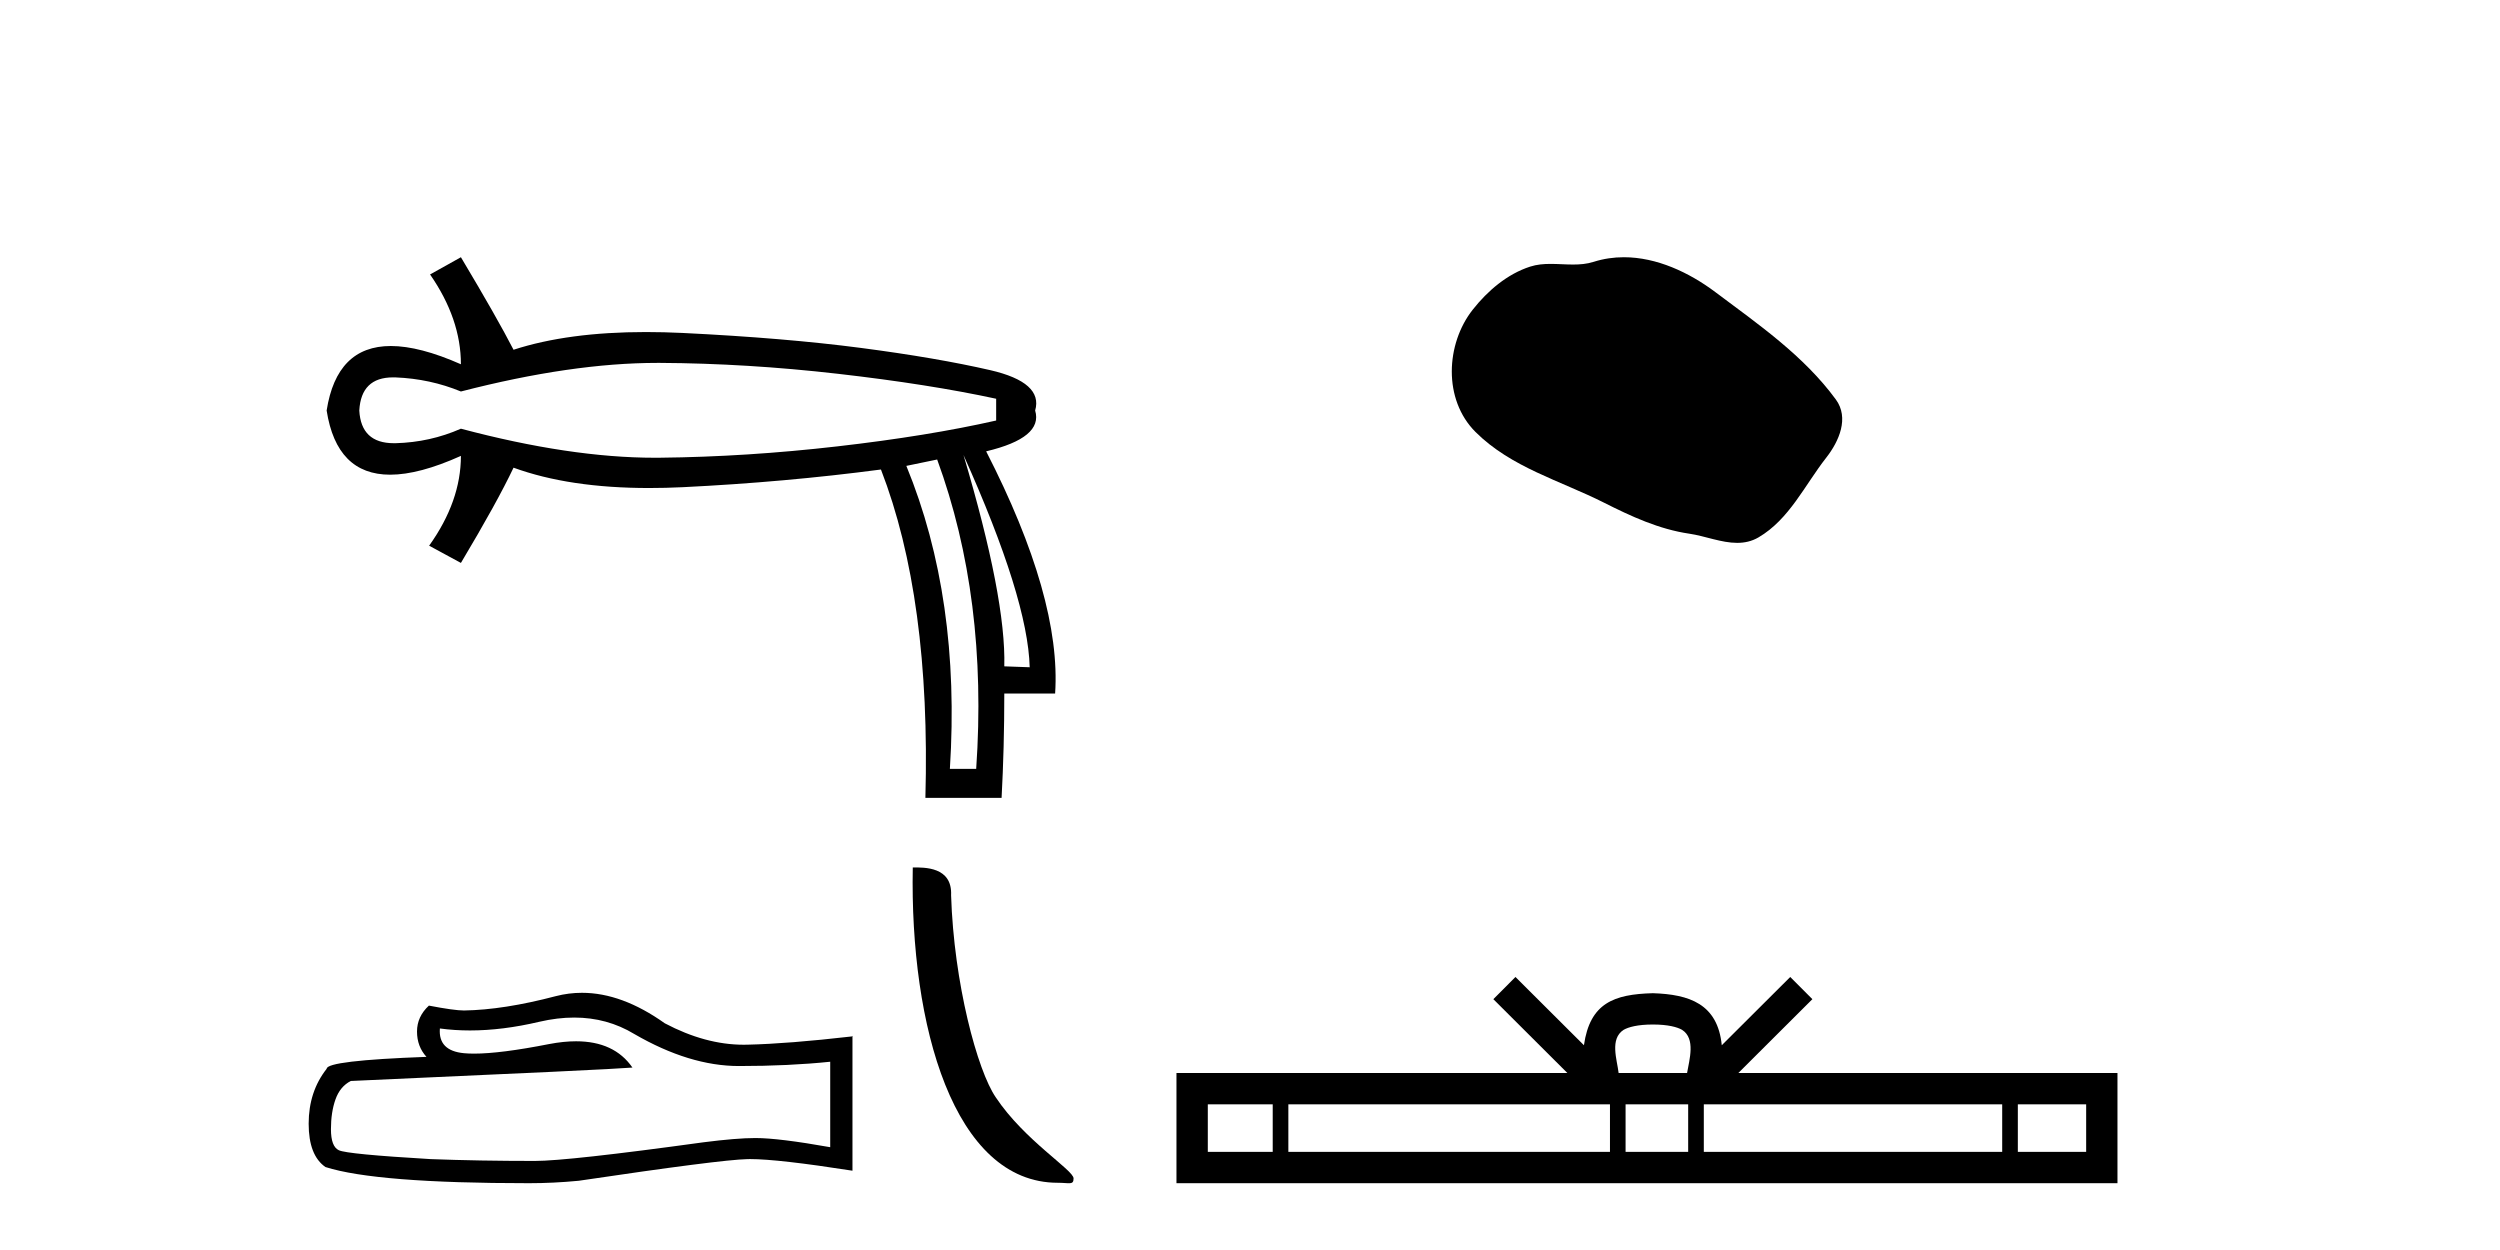 <?xml version='1.0' encoding='UTF-8' standalone='yes'?><svg xmlns='http://www.w3.org/2000/svg' xmlns:xlink='http://www.w3.org/1999/xlink' width='82.0' height='41.0' ><path d='M 21.562 11.903 Q 21.605 11.903 21.649 11.903 Q 24.491 11.918 27.481 12.26 Q 30.472 12.603 32.674 13.079 L 32.674 13.793 Q 30.442 14.299 27.466 14.641 Q 24.491 14.983 21.649 15.013 Q 21.566 15.014 21.481 15.014 Q 18.699 15.014 15.118 14.061 Q 14.106 14.507 12.976 14.537 Q 12.946 14.537 12.917 14.537 Q 11.843 14.537 11.785 13.465 Q 11.843 12.378 12.891 12.378 Q 12.933 12.378 12.976 12.379 Q 14.106 12.424 15.118 12.841 Q 18.751 11.903 21.562 11.903 ZM 31.602 14.923 Q 33.715 19.625 33.774 21.886 L 33.774 21.886 L 32.941 21.856 Q 33.001 19.625 31.602 14.923 ZM 30.739 15.072 Q 32.406 19.625 32.019 25.219 L 31.156 25.219 Q 31.513 19.625 29.728 15.281 L 30.739 15.072 ZM 15.118 8.437 L 14.106 9.002 Q 15.118 10.46 15.118 11.948 Q 13.764 11.349 12.819 11.349 Q 11.044 11.349 10.714 13.465 Q 11.042 15.57 12.798 15.57 Q 13.749 15.57 15.118 14.953 L 15.118 14.953 Q 15.118 16.441 14.076 17.899 L 15.118 18.464 Q 16.308 16.471 16.844 15.34 Q 18.673 16.007 21.293 16.007 Q 21.827 16.007 22.393 15.98 Q 25.741 15.816 28.895 15.4 Q 30.531 19.625 30.353 26.171 L 32.852 26.171 Q 32.941 24.534 32.941 22.749 L 34.608 22.749 Q 34.816 19.625 32.346 14.804 Q 34.221 14.358 33.953 13.465 Q 34.221 12.543 32.48 12.141 Q 30.739 11.74 28.24 11.412 Q 25.741 11.085 22.393 10.921 Q 21.769 10.891 21.185 10.891 Q 18.635 10.891 16.844 11.472 Q 16.308 10.43 15.118 8.437 Z' style='fill:#000000;stroke:none' /><path d='M 18.834 33.376 Q 19.914 33.376 20.804 33.915 Q 22.616 34.966 24.238 34.966 Q 25.869 34.966 27.231 34.825 L 27.231 37.628 Q 25.539 37.328 24.788 37.328 L 24.768 37.328 Q 24.158 37.328 23.067 37.468 Q 18.632 38.079 17.541 38.079 Q 15.73 38.079 14.128 38.019 Q 11.385 37.858 11.115 37.728 Q 10.855 37.608 10.855 37.038 Q 10.855 36.477 11.005 36.057 Q 11.155 35.636 11.506 35.456 Q 20.074 35.076 20.744 35.016 Q 20.147 34.154 18.894 34.154 Q 18.488 34.154 18.012 34.245 Q 16.416 34.559 15.551 34.559 Q 15.369 34.559 15.219 34.545 Q 14.368 34.465 14.428 33.734 L 14.428 33.734 Q 14.906 33.799 15.415 33.799 Q 16.484 33.799 17.691 33.514 Q 18.287 33.376 18.834 33.376 ZM 19.089 32.564 Q 18.655 32.564 18.232 32.673 Q 16.52 33.124 15.219 33.144 Q 14.899 33.144 14.068 32.984 Q 13.678 33.344 13.678 33.835 Q 13.678 34.325 13.988 34.665 Q 10.715 34.785 10.715 35.056 Q 10.124 35.806 10.124 36.857 Q 10.124 37.898 10.675 38.279 Q 12.336 38.809 17.351 38.809 Q 18.152 38.809 18.983 38.729 Q 23.627 38.039 24.518 38.019 Q 24.56 38.018 24.606 38.018 Q 25.521 38.018 27.961 38.399 L 27.961 33.975 L 27.941 33.995 Q 25.849 34.235 24.528 34.265 Q 24.46 34.267 24.392 34.267 Q 23.135 34.267 21.805 33.564 Q 20.399 32.564 19.089 32.564 Z' style='fill:#000000;stroke:none' /><path d='M 34.695 38.795 C 35.078 38.795 35.213 38.881 35.213 38.651 C 35.213 38.377 33.604 37.408 32.662 35.994 C 32.058 35.115 31.286 32.246 31.196 29.367 C 31.241 28.423 30.315 28.452 29.939 28.452 C 29.839 33.657 31.289 38.795 34.695 38.795 Z' style='fill:#000000;stroke:none' /><path d='M 53.263 8.437 C 52.932 8.437 52.6 8.484 52.272 8.588 C 52.052 8.659 51.825 8.677 51.596 8.677 C 51.352 8.677 51.105 8.656 50.862 8.656 C 50.634 8.656 50.408 8.674 50.189 8.745 C 49.438 8.987 48.793 9.539 48.306 10.157 C 47.42 11.281 47.33 13.104 48.396 14.168 C 49.56 15.33 51.183 15.767 52.61 16.487 C 53.502 16.937 54.418 17.361 55.415 17.506 C 55.924 17.581 56.461 17.806 56.979 17.806 C 57.218 17.806 57.453 17.758 57.679 17.626 C 58.692 17.033 59.199 15.906 59.901 15.011 C 60.324 14.471 60.657 13.707 60.217 13.105 C 59.168 11.67 57.673 10.637 56.261 9.579 C 55.402 8.935 54.339 8.437 53.263 8.437 Z' style='fill:#000000;stroke:none' /><path d='M 54.214 33.604 C 54.714 33.604 55.015 33.689 55.171 33.778 C 55.625 34.068 55.409 34.761 55.336 35.195 L 53.091 35.195 C 53.038 34.752 52.793 34.076 53.256 33.778 C 53.412 33.689 53.713 33.604 54.214 33.604 ZM 41.745 36.222 L 41.745 37.782 L 39.616 37.782 L 39.616 36.222 ZM 52.807 36.222 L 52.807 37.782 L 42.258 37.782 L 42.258 36.222 ZM 55.372 36.222 L 55.372 37.782 L 53.319 37.782 L 53.319 36.222 ZM 65.672 36.222 L 65.672 37.782 L 55.885 37.782 L 55.885 36.222 ZM 68.426 36.222 L 68.426 37.782 L 66.185 37.782 L 66.185 36.222 ZM 49.707 32.045 L 48.982 32.773 L 51.41 35.195 L 38.588 35.195 L 38.588 38.809 L 69.453 38.809 L 69.453 35.195 L 57.017 35.195 L 59.446 32.773 L 58.72 32.045 L 56.474 34.284 C 56.34 32.927 55.41 32.615 54.214 32.577 C 52.936 32.611 52.151 32.9 51.953 34.284 L 49.707 32.045 Z' style='fill:#000000;stroke:none' /></svg>
